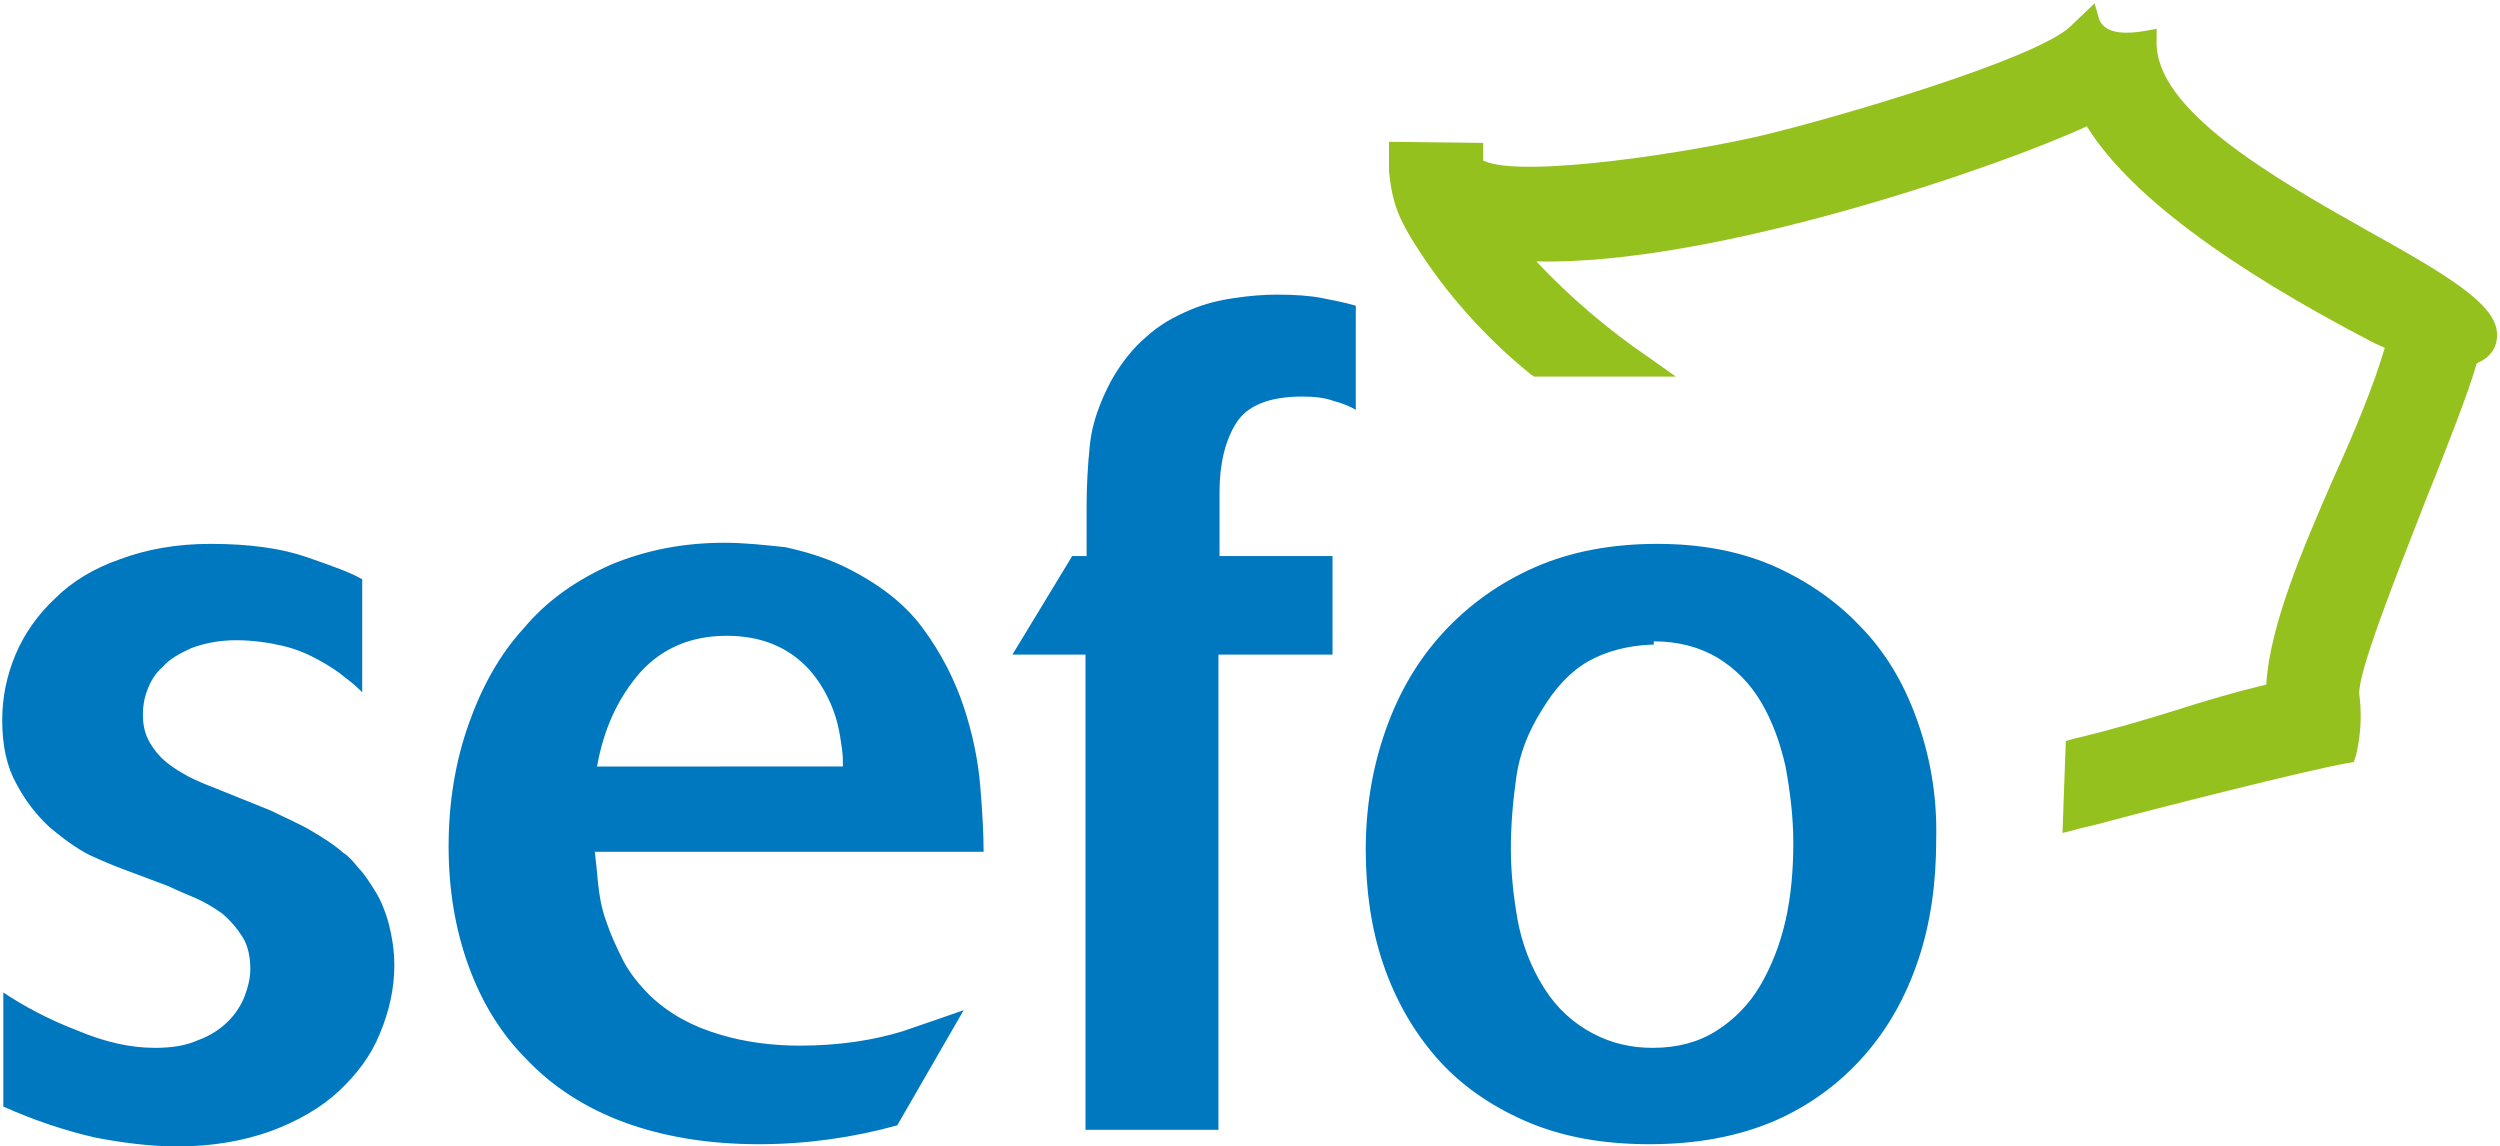 <?xml version="1.0" encoding="utf-8"?>
<!-- Generator: Adobe Illustrator 23.0.1, SVG Export Plug-In . SVG Version: 6.00 Build 0)  -->
<svg version="1.1" id="Calque_1" xmlns="http://www.w3.org/2000/svg" xmlns:xlink="http://www.w3.org/1999/xlink" x="0px" y="0px"
	 viewBox="0 0 225.7 103.5" style="enable-background:new 0 0 225.7 103.5;" xml:space="preserve">
<style type="text/css">
	.st0{display:none;clip-path:url(#SVGID_2_);fill:#0078BF;}
	.st1{display:none;clip-path:url(#SVGID_2_);fill:#95C11F;}
	.st2{clip-path:url(#SVGID_2_);fill:#95C11F;}
	.st3{clip-path:url(#SVGID_2_);fill:#0078BF;}
</style>
<g>
	<defs>
		<rect id="SVGID_1_" x="-94.3" y="-51" width="841.9" height="595.3"/>
	</defs>
	<clipPath id="SVGID_2_">
		<use xlink:href="#SVGID_1_"  style="overflow:visible;"/>
	</clipPath>
	<path class="st0" d="M159.4,207.9c-0.8,0.3-2.1,0.9-4,1.6c-1.9,0.7-4.1,1-6.6,1c-4.4,0-7.9-1.4-10.6-4.2c-2.6-2.8-4-6.7-4-11.8
		c0-5.2,1.5-9.3,4.5-12.3c3-3,6.8-4.4,11.5-4.4c2,0,3.9,0.2,5.5,0.6c1.6,0.4,2.9,0.8,3.7,1.2V207.9z M159.4,210.2c0,2.2,0,4.2-0.1,6
		c0,1.8-0.2,3.4-0.4,4.9c-0.2,1.5-0.6,2.9-1.2,4.1c-0.5,1.2-1.2,2.4-2.1,3.4c-1.8,2-3.8,3.4-6.2,4c-2.4,0.6-4.6,0.9-6.5,0.9
		c-1,0-2.2-0.1-3.6-0.2c-1.4-0.1-3-0.5-4.7-0.9c-1.7-0.5-3.5-1.2-5.3-2c-1.9-0.8-3.7-2-5.4-3.4v11.5c1,0.6,2.3,1.1,3.6,1.7
		c1.4,0.6,3.4,1.1,6.2,1.7c2,0.3,3.9,0.6,5.5,0.8c1.7,0.2,3.2,0.3,4.6,0.3c5.7,0,10.6-1.1,14.7-3.2c4.2-2.2,7.4-5.2,9.8-9.2
		c1.6-2.9,2.6-5.5,2.9-8c0.3-2.5,0.5-5.2,0.4-8v-41.4c-2.2-1.1-4.4-1.9-6.5-2.5c-2.1-0.6-4.1-1-6-1.4c-1.9-0.3-3.6-0.5-5.1-0.6
		c-1.5-0.1-2.7-0.1-3.6-0.1c-5.1,0-9.5,0.8-13.1,2.3c-3.7,1.5-6.7,3.6-9.1,6.1c-2.4,2.6-4.1,5.4-5.3,8.7c-1.2,3.2-1.7,6.6-1.7,10
		c0,3.6,0.6,6.8,1.7,9.7c1.2,2.9,2.8,5.5,4.9,7.6c2.1,2.1,4.7,3.8,7.7,4.9c3,1.2,6.4,1.7,10.1,1.7c1.7,0,3.2-0.1,4.5-0.3
		s2.4-0.4,3.4-0.6L159.4,210.2z M79.9,188.8c0.6-3.4,1.9-6.3,3.9-8.5c2-2.2,4.6-3.4,7.8-3.4c3.1,0,5.6,1,7.5,3.1
		c0.7,0.8,1.2,1.6,1.6,2.4c0.4,0.8,0.7,1.6,0.9,2.4c0.2,0.8,0.4,1.5,0.4,2.2c0.1,0.7,0.1,1.2,0.1,1.7H79.9z M113.1,210.9
		c-1.1,0.4-2.9,1-5.5,1.9c-2.6,0.8-5.7,1.3-9.3,1.3c-2.4,0-4.9-0.3-7.2-1c-2.4-0.7-4.5-1.8-6.3-3.5c-1-1-1.9-2.2-2.5-3.3
		c-0.6-1.2-1.1-2.3-1.5-3.5c-0.4-1.1-0.6-2.3-0.7-3.3c-0.1-1.1-0.2-2-0.3-2.9h35.1c0-1.5-0.1-3.5-0.3-5.9c-0.2-2.4-0.7-4.8-1.5-7.2
		c-0.8-2.4-2-4.8-3.7-7.1c-1.7-2.3-4.1-4.1-7.2-5.6c-1.7-0.8-3.4-1.3-5.2-1.7c-1.8-0.4-3.6-0.5-5.4-0.5c-3.8,0-7.2,0.7-10.3,2
		c-3.1,1.4-5.7,3.2-7.9,5.7c-2.2,2.4-3.8,5.3-5,8.7c-1.2,3.4-1.8,7.1-1.8,11.1c0,3.9,0.6,7.5,1.8,10.8c1.2,3.3,2.9,6.1,5.3,8.5
		c2.3,2.4,5.3,4.3,8.8,5.6c3.5,1.3,7.6,2,12.3,2c4.3,0,8.5-0.6,12.5-1.7L113.1,210.9z M64.8,211.5c-2.4,0.8-4.6,1.4-6.6,1.9
		c-2,0.5-4,0.8-6.2,0.8c-2.9,0-5.5-0.5-7.8-1.5c-2.3-1-4.2-2.3-5.7-3.9c-1.5-1.6-2.7-3.6-3.5-5.8c-0.8-2.2-1.2-4.6-1.2-7.1
		c0-2.6,0.4-5,1.1-7.2c0.8-2.2,1.9-4.1,3.3-5.7c1.4-1.6,3.1-2.9,5.1-3.8c2-0.9,4.3-1.4,6.8-1.4c1.7,0,3.2,0.2,4.6,0.5
		c1.4,0.3,2.6,0.8,3.6,1.2c1,0.5,1.9,0.9,2.7,1.5c0.7,0.5,1.3,1,1.7,1.3v-11c-2.9-1.2-5.6-1.9-8.1-2.3c-2.5-0.3-4.4-0.5-5.8-0.5
		c-4.7,0-8.8,0.8-12.3,2.4c-3.5,1.6-6.5,3.6-8.8,6.2c-2.3,2.6-4.1,5.5-5.3,8.8c-1.2,3.3-1.8,6.7-1.8,10.2c0,4.3,0.7,8.1,2.2,11.4
		c1.5,3.3,3.4,6.1,5.9,8.4c2.5,2.3,5.4,4.1,8.7,5.2c3.3,1.2,6.8,1.8,10.5,1.8c2.7,0,4.9-0.2,6.7-0.6c1.8-0.4,3.2-0.7,4.2-1.1
		L64.8,211.5z"/>
	<path class="st1" d="M225.4,149.4c-0.4-2.5-4.5-5-11.7-9c-8.5-4.9-19.2-10.9-19.1-17.1l0-1.1l-1.1,0.2c-2.4,0.4-3.7,0-4.1-1.1
		l-0.4-1.4l-2.2,2.1c-3.2,3-21.4,8.3-27.8,9.8c-5.8,1.4-21.7,4-25.3,2.3c0,0,0-0.2,0-0.3l0-1.3l-8.5-0.1l0,1.1c0,0.5,0,1.1,0,1.6
		c0.2,2.9,0.9,4.3,2.5,6.9c2.6,4.1,6.2,8.1,10.3,11.5l0.3,0.2l12.9,0l-2.4-1.7c-3.7-2.5-7.3-5.6-10.3-8.7
		c16.1,0.4,42.2-8.8,49.8-12.2c3.7,6,12.5,12.6,26,19.6l0.9,0.4c-1,3.4-2.7,7.5-4.6,11.7c-2.9,6.7-5.8,13.5-6.1,18.7
		c-2.9,0.7-5.6,1.5-8.1,2.3c-2.9,0.9-5.9,1.8-9.3,2.6l-0.7,0.2l-0.3,8.4l1.2-0.3c0.2,0,1-0.2,2.1-0.5c5.2-1.3,19-5,22.6-5.5l0.6-0.1
		l0.2-0.6c0-0.1,0.7-2.4,0.3-5.5c-0.2-1.8,3.2-10.4,6-17.4c2-5.1,3.9-9.9,4.7-12.6C225.5,151.6,225.5,150.1,225.4,149.4"/>
	<path class="st2" d="M225.4,29.8c-0.4-2.5-4.5-5-11.7-9c-8.5-4.8-19.2-10.9-19-17.1l0-1.1l-1.1,0.2c-2.4,0.4-3.7,0-4.1-1.1
		l-0.4-1.4l-2.2,2.1c-3.2,3-21.4,8.3-27.7,9.8c-5.8,1.4-21.7,4-25.3,2.3c0,0,0-0.2,0-0.3l0-1.3l-8.5-0.1l0,1.1c0,0.5,0,1,0,1.6
		c0.3,2.9,0.9,4.3,2.5,6.8c2.6,4.1,6.1,8.1,10.3,11.5l0.3,0.2l12.8,0l-2.4-1.7c-3.7-2.5-7.3-5.6-10.2-8.7
		c16.1,0.4,42.2-8.7,49.7-12.2c3.7,6,12.5,12.6,26,19.6l0.9,0.4c-1,3.4-2.7,7.5-4.6,11.7c-2.9,6.6-5.8,13.5-6.1,18.7
		c-2.9,0.7-5.6,1.5-8.1,2.3c-2.9,0.9-5.9,1.8-9.3,2.6l-0.7,0.2l-0.3,8.3l1.2-0.3c0.2-0.1,0.9-0.2,2-0.5c5.2-1.4,19-4.9,22.5-5.5
		l0.6-0.1l0.2-0.6c0-0.1,0.7-2.4,0.3-5.5c-0.2-1.8,3.2-10.4,5.9-17.3c2-5,3.9-9.8,4.7-12.6C225.5,32,225.5,30.5,225.4,29.8"/>
	<path class="st3" d="M149.3,57.9c2.2,0,4.1,0.5,5.8,1.5c1.6,1,2.9,2.3,3.9,4c1,1.7,1.7,3.6,2.2,5.8c0.4,2.2,0.7,4.5,0.7,6.9
		c0,2.4-0.2,4.8-0.7,7c-0.5,2.2-1.3,4.2-2.3,5.9c-1,1.7-2.4,3.1-4,4.1c-1.6,1-3.5,1.5-5.7,1.5c-1.9,0-3.7-0.4-5.4-1.3
		c-1.7-0.9-3.2-2.2-4.4-4.1c-1.2-1.9-2-4-2.4-6.2c-0.4-2.3-0.6-4.4-0.6-6.4c0-2.2,0.2-4.4,0.5-6.5c0.3-2.1,1.1-4.1,2.3-6
		c1.2-2,2.6-3.5,4.2-4.4c1.6-0.9,3.5-1.4,5.6-1.5H149.3z M173,64.8c-1.2-3.3-2.9-6.1-5.2-8.4c-2.2-2.3-4.9-4.1-7.9-5.4
		c-3.1-1.3-6.5-1.9-10.3-1.9c-4.1,0-7.8,0.7-11,2.1c-3.2,1.4-6,3.4-8.3,5.9c-2.3,2.5-4,5.4-5.2,8.8c-1.2,3.4-1.8,7-1.8,10.8
		c0,3.7,0.5,7.2,1.6,10.4c1.1,3.2,2.7,6,4.8,8.4c2.1,2.4,4.8,4.3,8,5.7c3.2,1.4,6.9,2.1,11.2,2.1c4.3,0,8-0.7,11.3-2.1
		c3.2-1.4,5.9-3.4,8.1-5.9c2.2-2.5,3.8-5.4,4.9-8.7c1.1-3.3,1.6-6.9,1.6-10.8C174.9,71.7,174.2,68.1,173,64.8 M110.1,59.1h10.2v-8.9
		h-10.2v-5.8c0-2.5,0.5-4.6,1.5-6.2c1-1.6,3-2.4,6-2.4c1,0,2,0.1,2.8,0.4c0.8,0.2,1.5,0.5,2,0.8v-9.4c-1-0.3-2.1-0.5-3.1-0.7
		c-1-0.2-2.4-0.3-4-0.3c-1.2,0-2.5,0.1-3.8,0.3c-1.4,0.2-2.7,0.5-4.1,1.1c-1.4,0.6-2.7,1.3-3.9,2.4c-1.2,1-2.3,2.4-3.2,4
		c-1,1.9-1.7,3.8-1.9,5.7c-0.2,1.9-0.3,3.8-0.3,5.5v4.6h-1.3l-5.4,8.9H98V102h12V59.1z M53.9,69.2c0.6-3.4,1.9-6.2,3.9-8.5
		c2-2.2,4.6-3.3,7.8-3.3c3.1,0,5.6,1,7.5,3.1c0.7,0.8,1.2,1.6,1.6,2.4c0.4,0.8,0.7,1.6,0.9,2.4c0.2,0.8,0.3,1.5,0.4,2.2
		c0.1,0.7,0.1,1.2,0.1,1.7H53.9z M87,91.2c-1.1,0.4-2.9,1-5.5,1.9c-2.6,0.8-5.7,1.3-9.3,1.3c-2.4,0-4.9-0.3-7.2-1
		c-2.4-0.7-4.5-1.8-6.3-3.5c-1-1-1.9-2.1-2.5-3.3c-0.6-1.2-1.1-2.3-1.5-3.5c-0.4-1.1-0.6-2.3-0.7-3.3c-0.1-1.1-0.2-2-0.3-2.9h35.1
		c0-1.5-0.1-3.5-0.3-5.9c-0.2-2.4-0.7-4.8-1.5-7.2c-0.8-2.4-2-4.8-3.7-7.1c-1.7-2.3-4.1-4.1-7.2-5.6c-1.7-0.8-3.4-1.3-5.2-1.7
		C69,49.2,67.2,49,65.4,49c-3.8,0-7.2,0.7-10.3,2c-3.1,1.4-5.7,3.2-7.8,5.7c-2.2,2.4-3.8,5.3-5,8.7c-1.2,3.4-1.8,7.1-1.8,11
		c0,3.9,0.6,7.5,1.8,10.8c1.2,3.3,2.9,6.1,5.3,8.5c2.3,2.4,5.2,4.3,8.7,5.6c3.5,1.3,7.6,2,12.2,2c4.3,0,8.5-0.6,12.5-1.7L87,91.2z
		 M32.7,52.3c-1-0.6-2.7-1.2-5-2c-2.3-0.8-5.2-1.2-8.7-1.2c-3.1,0-5.8,0.5-8.2,1.4C8.5,51.3,6.5,52.5,5,54c-1.6,1.5-2.8,3.2-3.6,5.1
		C0.6,61,0.2,63,0.2,65c0,2.3,0.4,4.2,1.3,5.8c0.8,1.5,1.8,2.8,3,3.9c1.2,1,2.4,1.9,3.6,2.5c1.3,0.6,2.3,1,3.1,1.3l4,1.5
		c0.8,0.4,1.6,0.7,2.5,1.1c0.9,0.4,1.7,0.9,2.4,1.4c0.7,0.6,1.3,1.3,1.8,2.1c0.5,0.8,0.7,1.8,0.7,2.9c0,0.8-0.2,1.6-0.5,2.4
		c-0.3,0.8-0.8,1.6-1.5,2.3c-0.7,0.7-1.6,1.3-2.7,1.7c-1.1,0.5-2.4,0.7-3.9,0.7c-2.2,0-4.5-0.5-7.1-1.6c-2.6-1-4.8-2.2-6.6-3.4v10.3
		c2.9,1.3,5.7,2.2,8.3,2.8c2.6,0.5,5.1,0.8,7.4,0.8c3.2,0,6-0.5,8.5-1.4c2.4-0.9,4.5-2.1,6.1-3.6c1.6-1.5,2.9-3.2,3.7-5.2
		c0.8-1.9,1.3-4,1.3-6.1c0-1.4-0.2-2.6-0.5-3.8c-0.3-1.1-0.7-2.1-1.2-2.9c-0.5-0.8-1-1.6-1.5-2.1c-0.5-0.6-0.9-1.1-1.4-1.4
		c-0.9-0.8-1.9-1.4-2.9-2c-1-0.6-2.2-1.1-3.6-1.8l-5.2-2.1c-0.8-0.3-1.5-0.6-2.3-1c-0.7-0.4-1.4-0.8-2-1.3c-0.6-0.5-1.1-1.1-1.5-1.8
		c-0.4-0.7-0.6-1.5-0.6-2.5c0-0.7,0.1-1.4,0.4-2.2c0.3-0.8,0.7-1.5,1.4-2.1c0.6-0.7,1.5-1.2,2.6-1.7c1.1-0.4,2.4-0.7,4-0.7
		c1.5,0,2.9,0.2,4.2,0.5c1.3,0.3,2.4,0.8,3.3,1.3c0.9,0.5,1.7,1,2.4,1.6c0.7,0.5,1.2,1,1.5,1.3V52.3z"/>
</g>
</svg>
